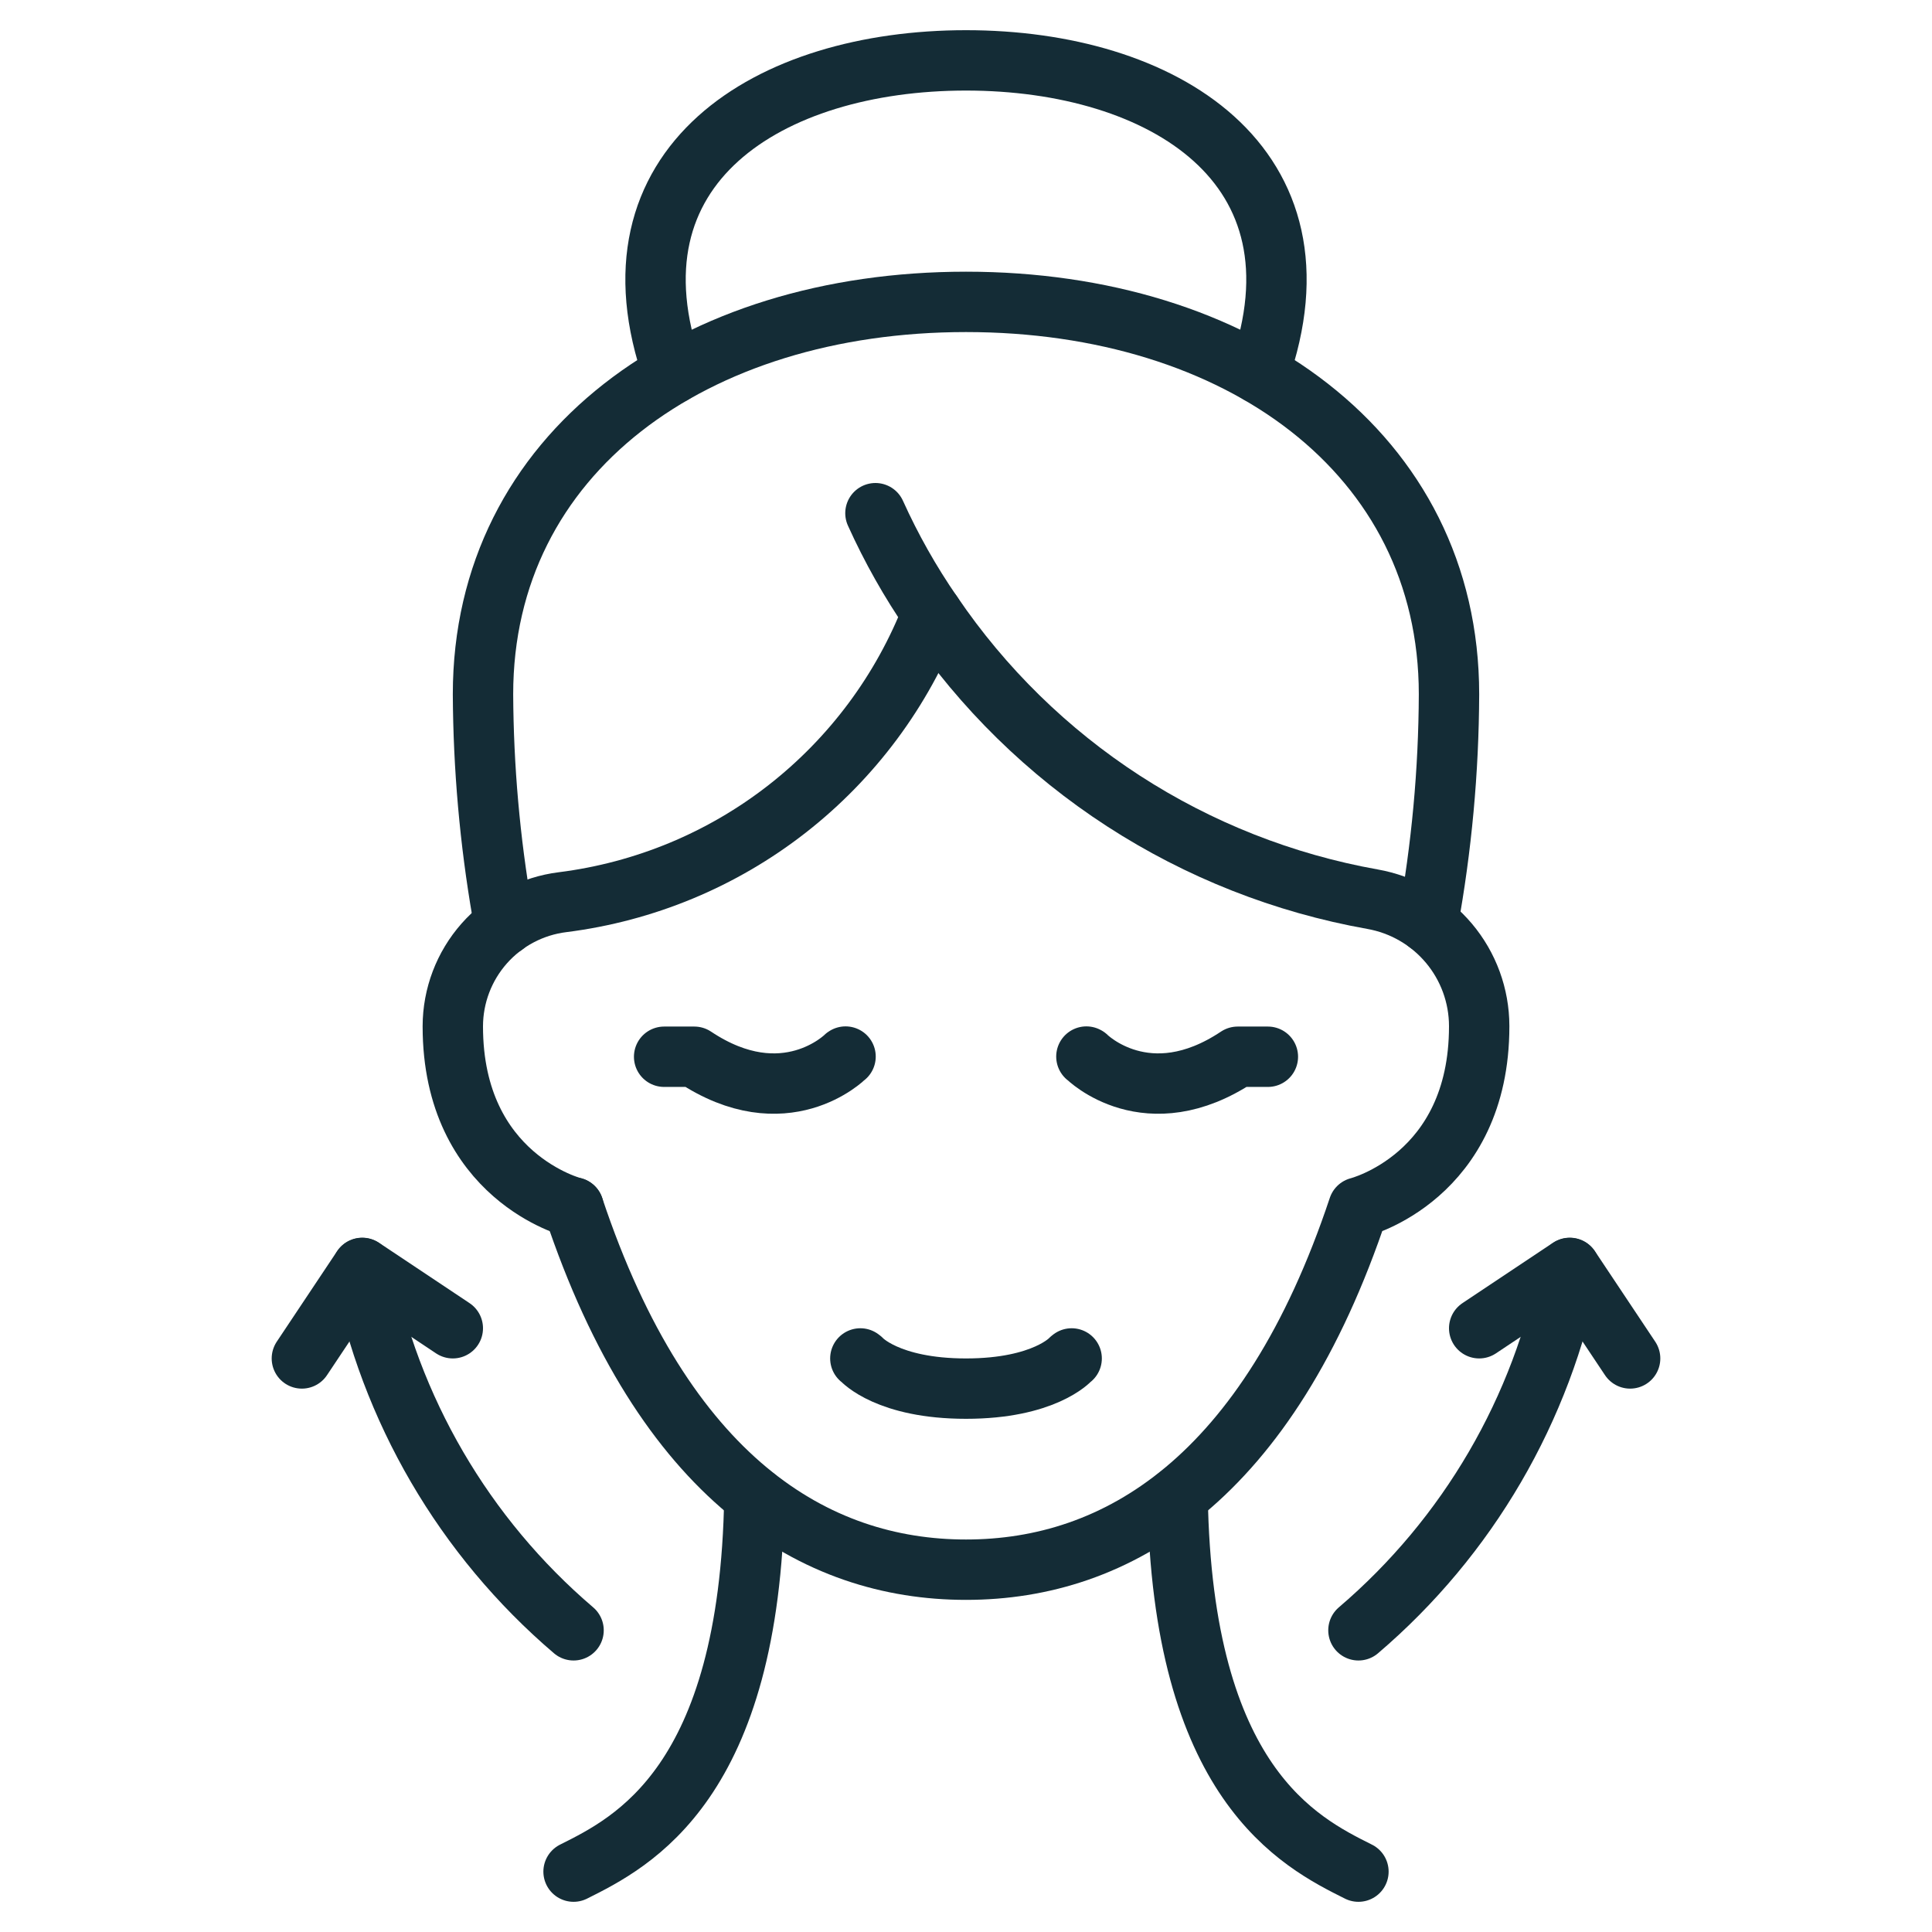 <svg width="32" height="32" viewBox="0 0 32 32" fill="none" xmlns="http://www.w3.org/2000/svg">
<path d="M9.5 19.999C11 24.499 13.5 25.999 16 25.999C18.5 25.999 21 24.499 22.5 19.999C22.5 19.999 24.5 19.499 24.5 16.999V16.993C24.499 16.491 24.321 16.005 23.997 15.621C23.674 15.238 23.226 14.98 22.731 14.893C21.262 14.631 19.86 14.078 18.607 13.266C17.355 12.454 16.278 11.399 15.44 10.164" stroke="#142C36" stroke-linecap="round" stroke-linejoin="round"/>
<path d="M14.5 8.5C14.763 9.082 15.077 9.639 15.44 10.165C14.945 11.44 14.115 12.556 13.037 13.398C11.96 14.239 10.675 14.772 9.318 14.943C8.817 15.005 8.356 15.248 8.021 15.626C7.686 16.005 7.501 16.492 7.5 16.997V17C7.5 19.5 9.5 20 9.5 20M19.505 24.79C19.58 29.54 21.52 30.51 22.5 31M9.5 31C10.48 30.51 12.42 29.54 12.495 24.79" stroke="#142C36" stroke-linecap="round" stroke-linejoin="round"/>
<path d="M8.355 15.325C8.345 15.26 8.335 15.19 8.32 15.12C8.113 13.924 8.006 12.713 8 11.5C8 7.5 11.5 5 16 5C20.5 5 24 7.5 24 11.5C23.995 12.771 23.878 14.039 23.65 15.29" stroke="#142C36" stroke-linecap="round" stroke-linejoin="round"/>
<path d="M11.15 6.185C9.925 2.73 12.745 1 16 1C19.255 1 22.075 2.73 20.85 6.185M24.5 22L26 21L27 22.5M7.5 22L6 21L5 22.5" stroke="#142C36" stroke-linecap="round" stroke-linejoin="round"/>
<path d="M26 21.003C25.546 23.342 24.312 25.457 22.5 27.003M6 21.003C6.454 23.342 7.688 25.457 9.5 27.003M21 17.503H20.5C19 18.503 18 17.503 18 17.503L17.994 17.5M11 17.503H11.5C13 18.503 14 17.503 14 17.503L14.005 17.5" stroke="#142C36" stroke-linecap="round" stroke-linejoin="round"/>
<path d="M14.25 22.5L14.271 22.516C14.271 22.516 14.703 23 16 23C17.297 23 17.73 22.516 17.73 22.516L17.75 22.5" stroke="#142C36" stroke-linecap="round" stroke-linejoin="round"/>
</svg>
